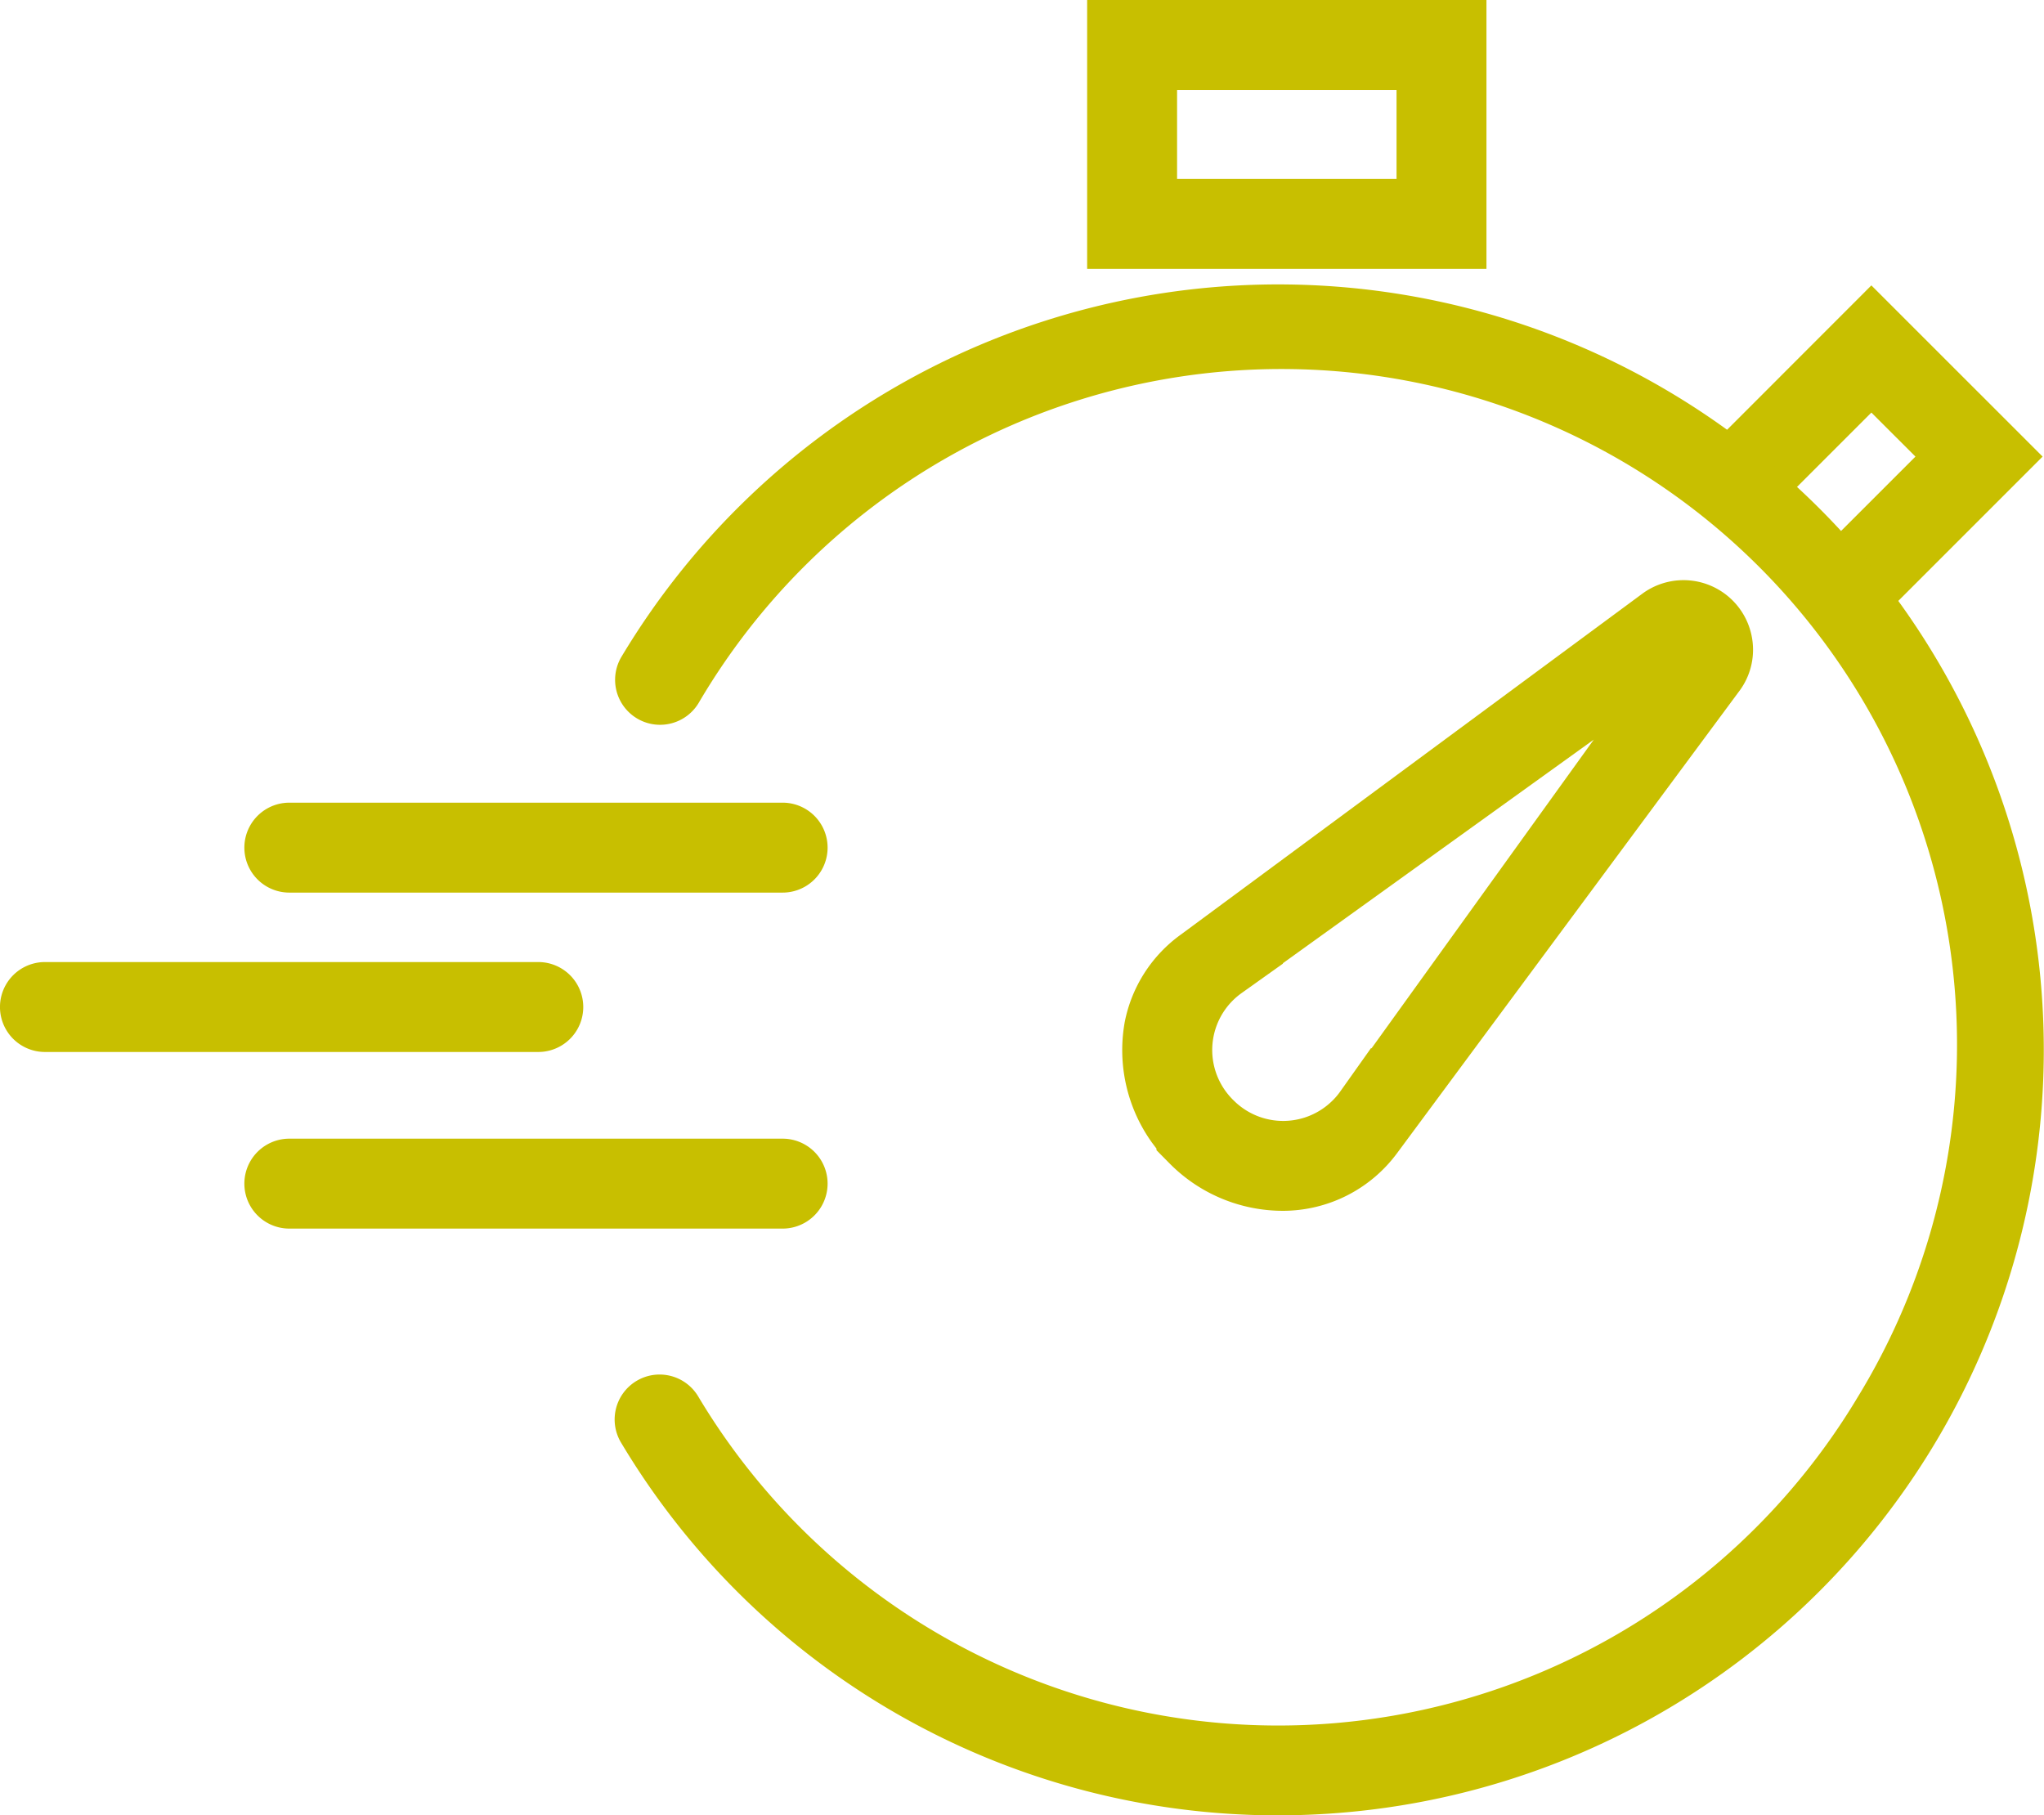 <?xml version="1.0" encoding="UTF-8"?>
<svg xmlns="http://www.w3.org/2000/svg" width="129.104" height="114.667" viewBox="0 0 129.104 114.667">
  <g id="Raggruppa_94" data-name="Raggruppa 94" transform="translate(-729 -3532.219)">
    <path id="Tracciato_83" data-name="Tracciato 83" d="M118.108,40.968l-4.016-4.017,6.893-6.891L118.2,27.279l-6.892,6.891L107.3,30.153,118.2,19.246,129.016,30.06Z" transform="translate(729 3531)" fill="#c8bf00"></path>
    <path id="Tracciato_84" data-name="Tracciato 84" d="M80.654,115.886a48.306,48.306,0,0,1-41.4-23.5,2.84,2.84,0,1,1,4.872-2.918,42.671,42.671,0,0,0,73.212,0A42.67,42.67,0,1,0,44.128,45.621,2.84,2.84,0,1,1,39.256,42.7a48.35,48.35,0,1,1,41.4,73.184" transform="translate(729 3531)" fill="#c8bf00"></path>
    <path id="Tracciato_85" data-name="Tracciato 85" d="M81.05,77.7a10.063,10.063,0,0,1-7.184-3l-.82-.829v-.1c-.1-.132-.2-.265-.3-.4a10.029,10.029,0,0,1-1.716-7.532c0-.016.006-.032.008-.048a8.923,8.923,0,0,1,3.573-5.558l29.171-21.549a4.389,4.389,0,0,1,6.88,2.831,4.353,4.353,0,0,1-.746,3.277L88.235,74.069A8.975,8.975,0,0,1,81.05,77.7Zm-3-6.848a4.423,4.423,0,0,0,6.1-.1,4.173,4.173,0,0,0,.5-.585L86.6,67.418l.025.024,14.042-19.505L81.027,62.064l.015.017-2.612,1.86A4.416,4.416,0,0,0,77.382,70.1a4.535,4.535,0,0,0,.5.591Z" transform="translate(729 3531)" fill="#c8bf00"></path>
    <path id="Tracciato_86" data-name="Tracciato 86" d="M93.888,18.2H68.667V1.219H93.888ZM74.347,12.52H88.209V6.9H74.347Z" transform="translate(729 3531)" fill="#c8bf00"></path>
    <path id="Tracciato_87" data-name="Tracciato 87" d="M34,67.667H2.839a2.84,2.84,0,0,1,0-5.68H34a2.84,2.84,0,1,1,0,5.68" transform="translate(729 3531)" fill="#c8bf00"></path>
    <path id="Tracciato_88" data-name="Tracciato 88" d="M49.433,78.823H18.275a2.84,2.84,0,0,1,0-5.68H49.433a2.84,2.84,0,1,1,0,5.68" transform="translate(729 3531)" fill="#c8bf00"></path>
    <path id="Tracciato_89" data-name="Tracciato 89" d="M49.433,57.6H18.275a2.84,2.84,0,0,1,0-5.68H49.433a2.84,2.84,0,0,1,0,5.68" transform="translate(729 3531)" fill="#c8bf00"></path>
  </g>
</svg>
